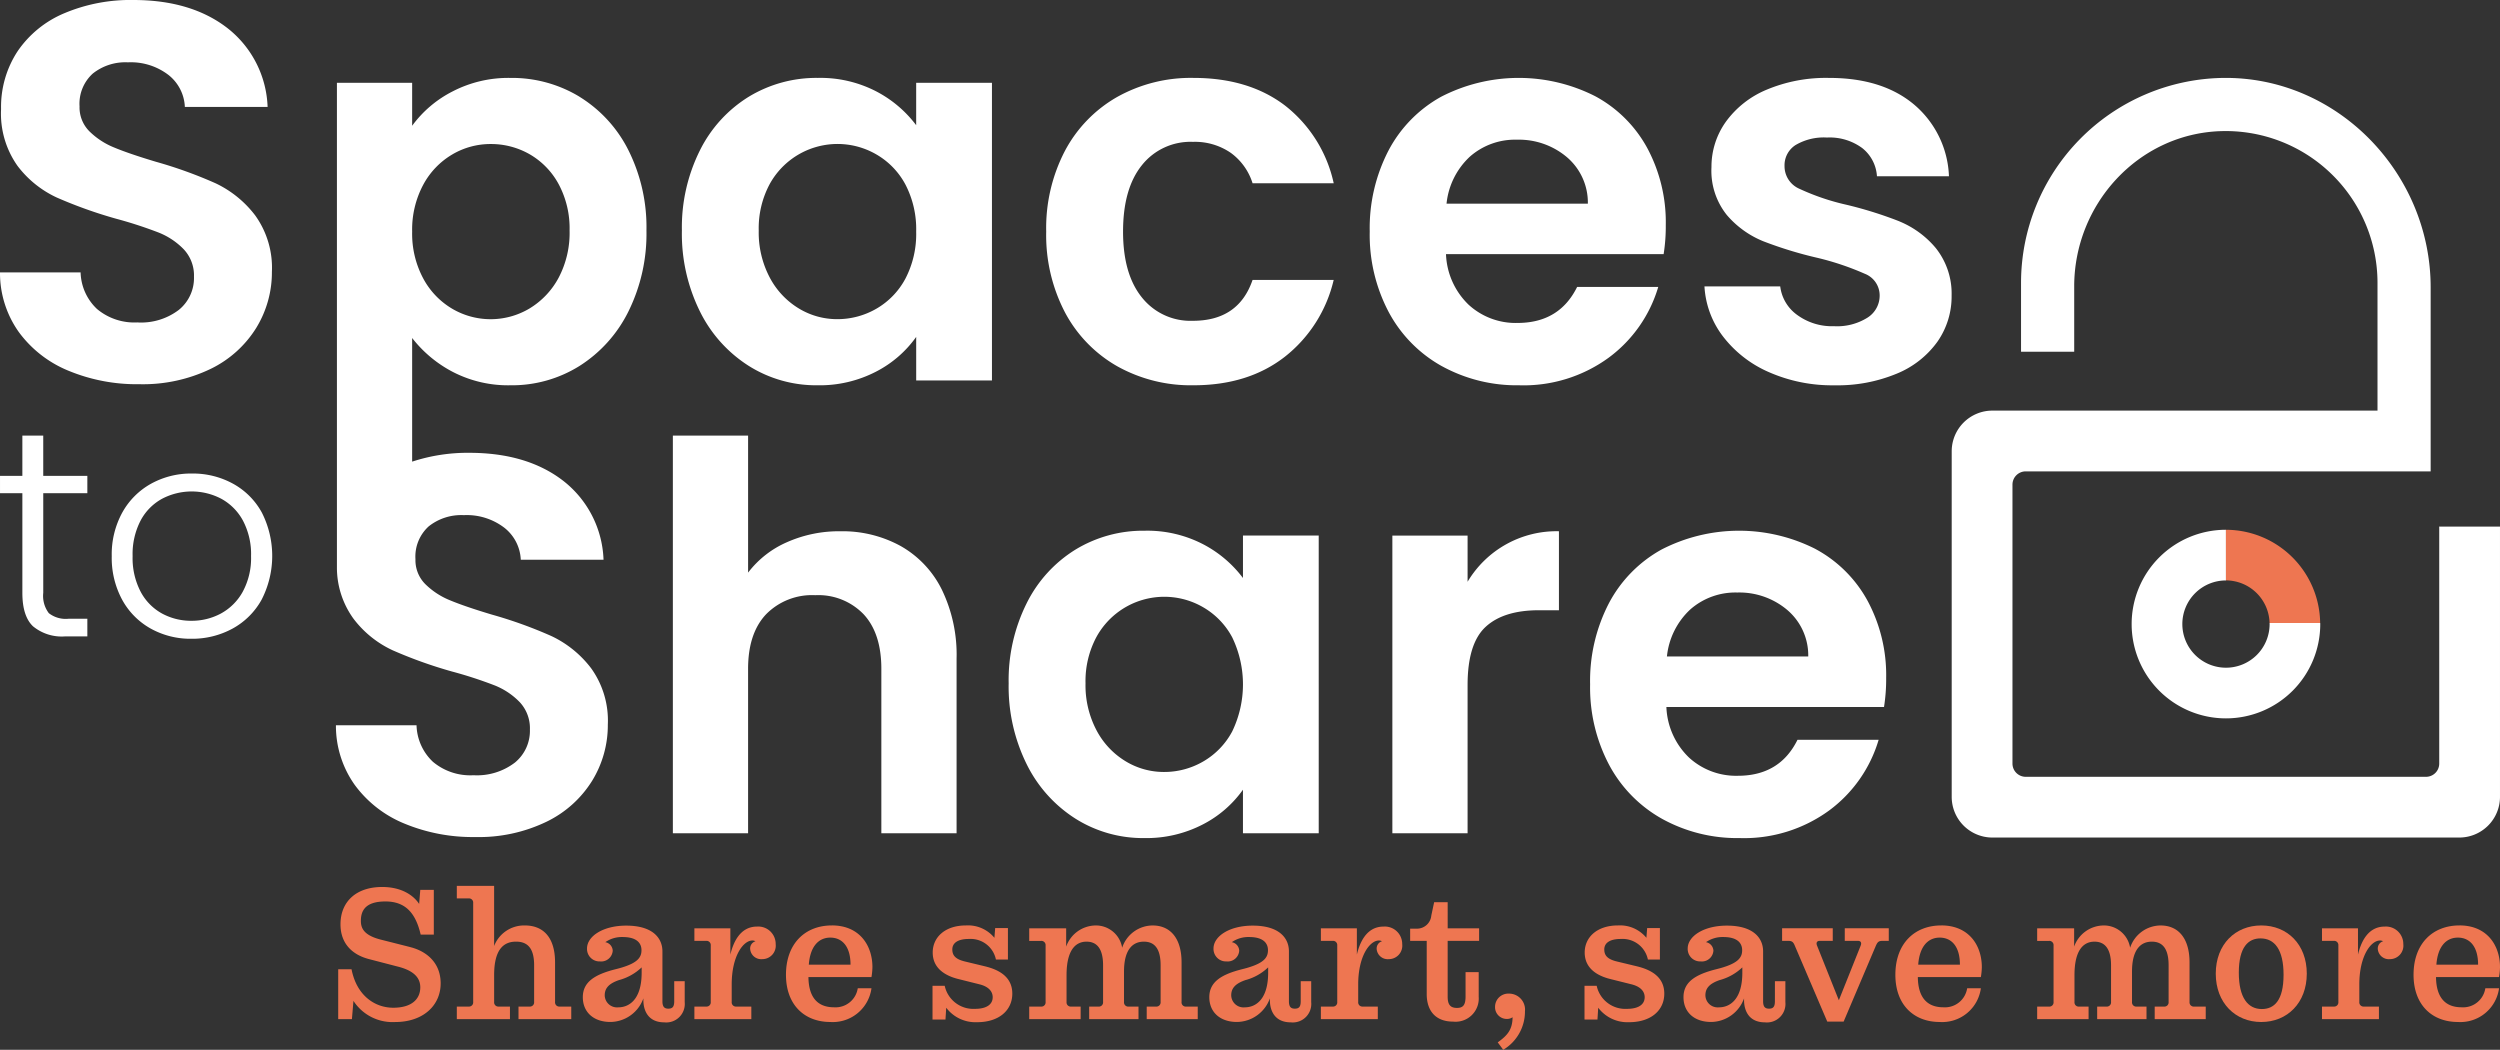 <svg xmlns="http://www.w3.org/2000/svg" xmlns:xlink="http://www.w3.org/1999/xlink" id="Group_30" data-name="Group 30" width="378.115" height="158.777" viewBox="0 0 378.115 158.777"><rect x="0" y="0" width="378.115" height="158.777" fill="#333333" stroke="none"/><defs><clipPath id="clip-path"><rect id="Rectangle_30" data-name="Rectangle 30" width="378.115" height="158.777" fill="none"></rect></clipPath></defs><g id="Group_29" data-name="Group 29" transform="translate(0 0)" clip-path="url(#clip-path)"><path id="Path_470" data-name="Path 470" d="M308.273,77.229c.005.06.018.117.018.179v35.655a2,2,0,0,1-2.006,2.006H245.751a2.005,2.005,0,0,1-2.006-2.006V70.879a2.006,2.006,0,0,1,2.006-2.007h61.243V41.044c0-17.33-14.181-31.97-31.507-31.677A31.013,31.013,0,0,0,245.041,40.34V50.776h8.041V40.9c0-12.42,9.639-23.013,22.052-23.482a22.961,22.961,0,0,1,23.821,22.92V59.682H240.709a6.156,6.156,0,0,0-6.155,6.155V118.1a6.156,6.156,0,0,0,6.155,6.155h70.617a6.156,6.156,0,0,0,6.155-6.155V77.229Z" transform="translate(60.633 2.421)" fill="#fff"></path><path id="Path_471" data-name="Path 471" d="M20.807,48.763a8.788,8.788,0,0,1-6.136-2.031A7.879,7.879,0,0,1,12.191,41.2H0a15.4,15.4,0,0,0,2.845,9.021,17.519,17.519,0,0,0,7.517,5.852A26.952,26.952,0,0,0,21.05,58.109a23.583,23.583,0,0,0,10.809-2.316,16.664,16.664,0,0,0,6.908-6.218,16.056,16.056,0,0,0,2.357-8.452,13.557,13.557,0,0,0-2.52-8.534,16.247,16.247,0,0,0-6.013-4.875,66.444,66.444,0,0,0-9.022-3.251q-4.064-1.219-6.3-2.153a11.411,11.411,0,0,1-3.738-2.439,5.114,5.114,0,0,1-1.5-3.779,6.162,6.162,0,0,1,1.991-4.956,7.9,7.9,0,0,1,5.323-1.708,9.349,9.349,0,0,1,6.136,1.909,6.5,6.5,0,0,1,2.477,4.835H40.474A15.822,15.822,0,0,0,34.419,4.266Q28.933,0,20.156,0a25.736,25.736,0,0,0-10.4,1.99A16.041,16.041,0,0,0,2.682,7.721,15.334,15.334,0,0,0,.162,16.5a13.662,13.662,0,0,0,2.479,8.575,15.731,15.731,0,0,0,5.934,4.795,68.446,68.446,0,0,0,8.979,3.209,64.317,64.317,0,0,1,6.379,2.071,10.843,10.843,0,0,1,3.861,2.56,5.783,5.783,0,0,1,1.544,4.147,6.2,6.2,0,0,1-2.275,5,9.434,9.434,0,0,1-6.257,1.912" transform="translate(0 0)" fill="#fff"></path><path id="Path_472" data-name="Path 472" d="M77.215,12.209A19.691,19.691,0,0,0,66.772,9.364a18.35,18.35,0,0,0-8.818,2.073A17.264,17.264,0,0,0,51.9,16.6V10.1H40.522V83.384a13.177,13.177,0,0,0,2.492,7.752,15.7,15.7,0,0,0,5.934,4.795,68.043,68.043,0,0,0,8.979,3.212,63.983,63.983,0,0,1,6.379,2.071,10.843,10.843,0,0,1,3.862,2.56,5.784,5.784,0,0,1,1.543,4.146,6.21,6.21,0,0,1-2.275,5,9.44,9.44,0,0,1-6.257,1.91,8.782,8.782,0,0,1-6.138-2.032,7.878,7.878,0,0,1-2.478-5.526H40.372a15.412,15.412,0,0,0,2.844,9.021,17.54,17.54,0,0,0,7.518,5.852,26.93,26.93,0,0,0,10.687,2.032,23.551,23.551,0,0,0,10.809-2.318,16.642,16.642,0,0,0,6.908-6.216,16.059,16.059,0,0,0,2.357-8.452,13.55,13.55,0,0,0-2.52-8.534,16.238,16.238,0,0,0-6.013-4.877,66.577,66.577,0,0,0-9.023-3.251q-4.062-1.218-6.3-2.153A11.428,11.428,0,0,1,53.9,85.936a5.12,5.12,0,0,1-1.5-3.779A6.167,6.167,0,0,1,54.392,77.2a7.9,7.9,0,0,1,5.323-1.707,9.35,9.35,0,0,1,6.136,1.91,6.5,6.5,0,0,1,2.478,4.835H80.846a15.823,15.823,0,0,0-6.055-11.907q-5.486-4.266-14.263-4.266A26.848,26.848,0,0,0,51.9,67.4V48.7a18.729,18.729,0,0,0,6.135,5.121,18.206,18.206,0,0,0,8.738,2.031,19.279,19.279,0,0,0,10.443-2.926,20.474,20.474,0,0,0,7.4-8.249,26.5,26.5,0,0,0,2.722-12.23A26.01,26.01,0,0,0,84.611,20.3a20.019,20.019,0,0,0-7.4-8.087M74.046,39.6a12.082,12.082,0,0,1-4.39,4.633,11.472,11.472,0,0,1-11.7.04,11.75,11.75,0,0,1-4.388-4.594,14.343,14.343,0,0,1-1.666-7.07,14.363,14.363,0,0,1,1.666-7.07,11.764,11.764,0,0,1,4.388-4.592,11.366,11.366,0,0,1,5.812-1.584A11.752,11.752,0,0,1,69.656,20.9a11.555,11.555,0,0,1,4.39,4.51,14.142,14.142,0,0,1,1.665,7.031A14.547,14.547,0,0,1,74.046,39.6" transform="translate(10.436 2.421)" fill="#fff"></path><path id="Path_473" data-name="Path 473" d="M117.384,16.515a17.926,17.926,0,0,0-6.053-5.12,18.354,18.354,0,0,0-8.82-2.032A19.677,19.677,0,0,0,92.07,12.208a19.938,19.938,0,0,0-7.4,8.127A26.031,26.031,0,0,0,81.95,32.445a26.454,26.454,0,0,0,2.723,12.23,20.449,20.449,0,0,0,7.4,8.251,19.134,19.134,0,0,0,10.36,2.926,18.536,18.536,0,0,0,8.9-2.073,16.938,16.938,0,0,0,6.053-5.242V55.12h11.459V10.1H117.384Zm-1.625,23.2a11.482,11.482,0,0,1-4.39,4.553,11.747,11.747,0,0,1-5.933,1.583,11.135,11.135,0,0,1-5.812-1.625,11.994,11.994,0,0,1-4.388-4.673,14.6,14.6,0,0,1-1.665-7.112,14.136,14.136,0,0,1,1.665-7.031,11.707,11.707,0,0,1,16.133-4.469,11.491,11.491,0,0,1,4.39,4.551,14.613,14.613,0,0,1,1.625,7.111,14.6,14.6,0,0,1-1.625,7.112" transform="translate(21.184 2.42)" fill="#fff"></path><path id="Path_474" data-name="Path 474" d="M147.921,19.035A9.567,9.567,0,0,1,153.65,20.7a8.985,8.985,0,0,1,3.292,4.594h12.272a20.374,20.374,0,0,0-7.355-11.744Q156.372,9.364,148,9.363a22.811,22.811,0,0,0-11.542,2.886,20.324,20.324,0,0,0-7.883,8.127,25.25,25.25,0,0,0-2.844,12.23,25.244,25.244,0,0,0,2.844,12.231,20.319,20.319,0,0,0,7.883,8.129A22.811,22.811,0,0,0,148,55.851q8.287,0,13.816-4.307a20.779,20.779,0,0,0,7.395-11.624H156.942q-2.114,6.179-9.021,6.178a9.383,9.383,0,0,1-7.721-3.536q-2.847-3.536-2.845-9.956,0-6.5,2.845-10.035a9.383,9.383,0,0,1,7.721-3.536" transform="translate(32.503 2.42)" fill="#fff"></path><path id="Path_475" data-name="Path 475" d="M175.539,52.966A23.5,23.5,0,0,0,187.2,55.852a21.822,21.822,0,0,0,13.574-4.187,20.5,20.5,0,0,0,7.477-10.686H195.981q-2.684,5.446-9.023,5.446a10.525,10.525,0,0,1-7.394-2.764,11.188,11.188,0,0,1-3.414-7.64h32.915a26.873,26.873,0,0,0,.325-4.388,23.742,23.742,0,0,0-2.8-11.663,19.463,19.463,0,0,0-7.882-7.843,25.571,25.571,0,0,0-23.286.082,19.851,19.851,0,0,0-7.963,8.127,25.477,25.477,0,0,0-2.845,12.27A25,25,0,0,0,167.495,44.8a20.286,20.286,0,0,0,8.044,8.169m4.226-31.7a10.33,10.33,0,0,1,7.113-2.56,11.23,11.23,0,0,1,7.557,2.642,9.027,9.027,0,0,1,3.17,7.03H176.231a11.261,11.261,0,0,1,3.534-7.112" transform="translate(42.552 2.42)" fill="#fff"></path><path id="Path_476" data-name="Path 476" d="M234.342,31.063a60.21,60.21,0,0,0-8.046-2.52,35.142,35.142,0,0,1-7.07-2.4,3.722,3.722,0,0,1-2.275-3.453,3.627,3.627,0,0,1,1.665-3.17,8.391,8.391,0,0,1,4.755-1.139,8.3,8.3,0,0,1,5.323,1.587,5.889,5.889,0,0,1,2.235,4.266h10.89a14.9,14.9,0,0,0-5.283-10.85Q231.74,9.365,223.7,9.364a23.154,23.154,0,0,0-9.468,1.787,14.468,14.468,0,0,0-6.178,4.877,11.684,11.684,0,0,0-2.153,6.827,10.69,10.69,0,0,0,2.316,7.234,14.317,14.317,0,0,0,5.527,3.982,60.359,60.359,0,0,0,8.248,2.52,41.939,41.939,0,0,1,7.111,2.4,3.511,3.511,0,0,1,2.236,3.29,3.934,3.934,0,0,1-1.83,3.334,8.641,8.641,0,0,1-5.079,1.3,8.9,8.9,0,0,1-5.566-1.705A6.233,6.233,0,0,1,216.3,40.9H204.841a13.694,13.694,0,0,0,2.8,7.559,17.546,17.546,0,0,0,6.949,5.405,23.744,23.744,0,0,0,9.914,1.991,23.366,23.366,0,0,0,9.387-1.749,14.164,14.164,0,0,0,6.177-4.835,11.92,11.92,0,0,0,2.153-6.99,11.05,11.05,0,0,0-2.4-7.192,14.21,14.21,0,0,0-5.486-4.022" transform="translate(52.952 2.421)" fill="#fff"></path><path id="Path_477" data-name="Path 477" d="M115.322,69.053a18.276,18.276,0,0,0-9.1-2.235,19.394,19.394,0,0,0-8.129,1.666,14.842,14.842,0,0,0-5.851,4.591V52.351H80.864v60.141H92.241V87.623q0-5.365,2.723-8.249a9.735,9.735,0,0,1,7.437-2.886,9.5,9.5,0,0,1,7.314,2.886q2.681,2.886,2.681,8.249v24.869h11.379V86.079a22.6,22.6,0,0,0-2.235-10.443,15.41,15.41,0,0,0-6.218-6.583" transform="translate(20.904 13.533)" fill="#fff"></path><path id="Path_478" data-name="Path 478" d="M156.657,70.933a17.912,17.912,0,0,0-6.053-5.12,18.354,18.354,0,0,0-8.82-2.032,19.688,19.688,0,0,0-10.442,2.844,19.946,19.946,0,0,0-7.4,8.127,26.05,26.05,0,0,0-2.723,12.109,26.475,26.475,0,0,0,2.723,12.231,20.466,20.466,0,0,0,7.4,8.251,19.135,19.135,0,0,0,10.36,2.924,18.535,18.535,0,0,0,8.9-2.072,16.914,16.914,0,0,0,6.053-5.242v6.583h11.459V64.512H156.657Zm-1.625,23.2a11.467,11.467,0,0,1-4.39,4.551,11.725,11.725,0,0,1-5.933,1.586,11.137,11.137,0,0,1-5.812-1.626,11.986,11.986,0,0,1-4.388-4.673,14.588,14.588,0,0,1-1.665-7.112,14.127,14.127,0,0,1,1.665-7.03,11.7,11.7,0,0,1,16.133-4.469,11.475,11.475,0,0,1,4.39,4.551,16.375,16.375,0,0,1,0,14.222" transform="translate(31.337 16.488)" fill="#fff"></path><path id="Path_479" data-name="Path 479" d="M178.711,71.485V64.5H167.333v45.026h11.378V87.09q0-6.258,2.723-8.778t8.085-2.52h3.008V63.845a15.655,15.655,0,0,0-13.816,7.64" transform="translate(43.256 16.504)" fill="#fff"></path><path id="Path_480" data-name="Path 480" d="M225.189,66.545a25.573,25.573,0,0,0-23.285.081,19.854,19.854,0,0,0-7.964,8.127A25.479,25.479,0,0,0,191.1,87.024a25.016,25.016,0,0,0,2.886,12.191,20.281,20.281,0,0,0,8.046,8.169,23.492,23.492,0,0,0,11.663,2.883,21.817,21.817,0,0,0,13.573-4.185A20.513,20.513,0,0,0,234.739,95.4H222.467q-2.684,5.446-9.022,5.444a10.521,10.521,0,0,1-7.395-2.762,11.19,11.19,0,0,1-3.414-7.639H235.55a26.886,26.886,0,0,0,.326-4.388,23.733,23.733,0,0,0-2.805-11.663,19.441,19.441,0,0,0-7.882-7.843M202.717,82.8a11.261,11.261,0,0,1,3.534-7.112,10.335,10.335,0,0,1,7.113-2.559,11.235,11.235,0,0,1,7.557,2.64,9.026,9.026,0,0,1,3.17,7.03Z" transform="translate(49.399 16.488)" fill="#fff"></path><path id="Path_481" data-name="Path 481" d="M10.364,80.051a4.16,4.16,0,0,1-2.979-.844,4.311,4.311,0,0,1-.844-3.068V61.065h6.669V58.442H6.54V52.351H3.381v6.091H0v2.623H3.382V76.139q0,3.513,1.6,5.045a6.83,6.83,0,0,0,4.891,1.534H13.21V80.051Z" transform="translate(0.001 13.533)" fill="#fff"></path><path id="Path_482" data-name="Path 482" d="M31.767,58.443a12.608,12.608,0,0,0-6.2-1.534,12.485,12.485,0,0,0-6.181,1.534A11.169,11.169,0,0,0,15.029,62.8a13.164,13.164,0,0,0-1.6,6.6A13.312,13.312,0,0,0,15.006,76a11.071,11.071,0,0,0,4.314,4.358A12.368,12.368,0,0,0,25.478,81.9,12.746,12.746,0,0,0,31.7,80.362a11.073,11.073,0,0,0,4.4-4.38A14.467,14.467,0,0,0,36.125,62.8a11,11,0,0,0-4.358-4.357M33.235,74.8a8.3,8.3,0,0,1-3.312,3.29,9.3,9.3,0,0,1-4.445,1.09,9.17,9.17,0,0,1-4.425-1.09,8.044,8.044,0,0,1-3.244-3.29,10.975,10.975,0,0,1-1.223-5.4A10.982,10.982,0,0,1,17.807,64a8.023,8.023,0,0,1,3.267-3.291,9.625,9.625,0,0,1,8.893,0A8.19,8.19,0,0,1,33.258,64,10.83,10.83,0,0,1,34.5,69.4a10.67,10.67,0,0,1-1.266,5.4" transform="translate(3.471 14.711)" fill="#fff"></path><path id="Path_483" data-name="Path 483" d="M51.476,115.669l-4.32-1.095c-2.679-.661-3.082-1.786-3.082-2.852,0-1.527.662-2.937,3.715-2.937s4.581,1.786,5.33,5.013h1.987v-6.769H53.059l-.172,2.132c-.805-1.24-2.593-2.564-5.587-2.564-4,0-6.309,2.275-6.309,5.646,0,2.966,1.844,4.636,4.349,5.271l4.32,1.123c2.765.692,3.4,1.959,3.4,3.14,0,1.7-1.209,3.082-4.089,3.082-2.765,0-5.53-1.815-6.308-5.818H40.645v7.546h2.074l.232-2.765a7.041,7.041,0,0,0,6.308,3.2c4.234,0,6.883-2.508,6.883-5.847,0-3.227-2.274-4.926-4.665-5.5" transform="translate(10.507 27.556)" fill="#ee7651"></path><path id="Path_484" data-name="Path 484" d="M69.76,124.028v-5.99c0-3.687-1.7-5.588-4.58-5.588a4.866,4.866,0,0,0-4.638,3.11v-9.1H54.9v1.9h1.787a.635.635,0,0,1,.69.692v14.976a.635.635,0,0,1-.69.692H54.9v1.9h8.037v-1.9h-1.7a.637.637,0,0,1-.692-.692v-4.06c0-3.718,1.3-5.069,3.314-5.069,1.844,0,2.735,1.123,2.735,3.57v5.559a.636.636,0,0,1-.691.692H64.23v1.9h7.979v-1.9H70.452a.637.637,0,0,1-.692-.692" transform="translate(14.191 27.52)" fill="#ee7651"></path><path id="Path_485" data-name="Path 485" d="M83.868,122.676c0,.836-.259,1.124-.892,1.124-.6,0-.892-.288-.892-1.124V115.13c0-1.959-1.412-3.889-5.474-3.889-3.57,0-5.931,1.642-5.931,3.456a1.888,1.888,0,0,0,1.957,1.959,1.754,1.754,0,0,0,1.931-1.612,1.366,1.366,0,0,0-1.123-1.3,4.388,4.388,0,0,1,2.62-.778c2.131,0,2.852.922,2.852,1.988,0,1.153-.634,2.074-3.918,2.881-3.2.805-4.955,1.958-4.955,4.232,0,2.248,1.613,3.745,4.178,3.745a5.358,5.358,0,0,0,4.982-3.57v.286c0,1.442.633,3.343,3.169,3.343a2.8,2.8,0,0,0,3.081-3.054v-3.166H83.868Zm-4.926-4.32c0,4.235-2.045,5.242-3.514,5.242a1.863,1.863,0,0,1-2.073-1.812c0-1.038.576-1.758,2.131-2.3a7.963,7.963,0,0,0,3.456-1.931Z" transform="translate(18.106 28.756)" fill="#ee7651"></path><path id="Path_486" data-name="Path 486" d="M92.925,111.356c-2.708,0-3.657,2.678-4.032,4.234v-3.974H83.45v1.9h1.785a.636.636,0,0,1,.692.691v8.555a.636.636,0,0,1-.692.692H83.45v1.9h8.612v-1.9H89.785a.637.637,0,0,1-.69-.692v-2.649c0-4.32,1.756-6.654,3.137-6.654a1.014,1.014,0,0,1,.462.115,1.138,1.138,0,0,0-.805,1.18,1.672,1.672,0,0,0,1.814,1.528,2.041,2.041,0,0,0,2.044-2.277,2.633,2.633,0,0,0-2.822-2.649" transform="translate(21.572 28.786)" fill="#ee7651"></path><path id="Path_487" data-name="Path 487" d="M101.4,111.218c-4.062,0-6.942,2.765-6.942,7.459,0,4.638,2.879,7.145,6.71,7.145a5.9,5.9,0,0,0,6.222-5.1h-2.074a3.4,3.4,0,0,1-3.572,2.879c-2.736,0-3.859-1.785-3.888-4.578h9.533a9.556,9.556,0,0,0,.145-1.5c0-3.226-1.9-6.308-6.135-6.308m-3.486,5.933c.2-2.735,1.47-4.089,3.255-4.089,1.729,0,3.053,1.267,3.053,4.089Z" transform="translate(24.417 28.75)" fill="#ee7651"></path><path id="Path_488" data-name="Path 488" d="M120.048,117.411l-3.11-.749c-1.413-.346-1.874-.922-1.874-1.815,0-.922.749-1.584,2.507-1.584a3.91,3.91,0,0,1,4.089,3.111h1.815V111.62h-1.929l-.115,1.47a5.156,5.156,0,0,0-4.32-1.871c-3.141,0-5.013,1.785-5.013,4.089,0,2.335,1.787,3.514,3.947,4.033l3.11.778c1.411.345,2.016,1.094,2.016,1.957,0,1.066-.894,1.758-2.678,1.758a4.429,4.429,0,0,1-4.58-3.486h-1.844v5.1h1.959l.113-1.785a5.541,5.541,0,0,0,4.668,2.189c3.34,0,5.327-1.815,5.327-4.32,0-2.593-2.1-3.63-4.089-4.119" transform="translate(28.97 28.751)" fill="#ee7651"></path><path id="Path_489" data-name="Path 489" d="M146.733,122.8v-5.99c0-3.687-1.728-5.588-4.377-5.588a4.887,4.887,0,0,0-4.609,3.37,4.015,4.015,0,0,0-4.034-3.37,4.783,4.783,0,0,0-4.434,3.2v-2.765h-5.589v1.9h1.786a.635.635,0,0,1,.691.69V122.8a.636.636,0,0,1-.691.692h-1.786v1.9h7.778v-1.9h-1.441a.636.636,0,0,1-.691-.692v-4.06c0-3.658,1.267-5.069,3.025-5.069,1.583,0,2.5,1.094,2.5,3.57V122.8a.636.636,0,0,1-.692.692h-1.411v1.9h7.46v-1.9h-1.5a.636.636,0,0,1-.691-.692v-4.609c0-3.341,1.324-4.521,3-4.521,1.642,0,2.536,1.094,2.536,3.57V122.8a.637.637,0,0,1-.692.692h-1.411v1.9h7.718v-1.9h-1.757a.637.637,0,0,1-.692-.692" transform="translate(31.975 28.751)" fill="#ee7651"></path><path id="Path_490" data-name="Path 490" d="M159.16,122.676c0,.836-.258,1.124-.892,1.124-.6,0-.892-.288-.892-1.124V115.13c0-1.959-1.413-3.889-5.476-3.889-3.569,0-5.93,1.642-5.93,3.456a1.888,1.888,0,0,0,1.957,1.959,1.754,1.754,0,0,0,1.931-1.612,1.366,1.366,0,0,0-1.123-1.3,4.388,4.388,0,0,1,2.62-.778c2.132,0,2.851.922,2.851,1.988,0,1.153-.633,2.074-3.916,2.881-3.2.805-4.956,1.958-4.956,4.232,0,2.248,1.615,3.745,4.18,3.745a5.362,5.362,0,0,0,4.982-3.57v.286c0,1.442.633,3.343,3.169,3.343a2.8,2.8,0,0,0,3.081-3.054v-3.166H159.16Zm-4.926-4.32c0,4.235-2.045,5.242-3.512,5.242a1.862,1.862,0,0,1-2.074-1.812c0-1.038.575-1.758,2.131-2.3a7.964,7.964,0,0,0,3.456-1.931Z" transform="translate(37.569 28.756)" fill="#ee7651"></path><path id="Path_491" data-name="Path 491" d="M168.218,111.356c-2.708,0-3.658,2.678-4.032,4.234v-3.974h-5.444v1.9h1.786a.636.636,0,0,1,.691.691v8.555a.636.636,0,0,1-.691.692h-1.786v1.9h8.612v-1.9h-2.277a.636.636,0,0,1-.69-.692v-2.649c0-4.32,1.756-6.654,3.139-6.654a1.013,1.013,0,0,1,.461.115,1.139,1.139,0,0,0-.805,1.18A1.673,1.673,0,0,0,169,116.282a2.041,2.041,0,0,0,2.044-2.277,2.633,2.633,0,0,0-2.822-2.649" transform="translate(41.035 28.786)" fill="#ee7651"></path><path id="Path_492" data-name="Path 492" d="M175.145,108.426H173.1l-.43,2.016a2.176,2.176,0,0,1-2.19,1.987H169.47v1.844h2.506v8.036c0,2.708,1.5,4.176,3.974,4.176a3.513,3.513,0,0,0,3.888-3.772V119H177.85v3.686c0,1.295-.373,1.728-1.295,1.728-.978,0-1.411-.461-1.411-1.7v-8.44H179.9v-1.9h-4.752Z" transform="translate(43.809 28.029)" fill="#ee7651"></path><path id="Path_493" data-name="Path 493" d="M181.775,119.412a2,2,0,0,0-2.1,1.987,1.773,1.773,0,0,0,1.787,1.844,1.479,1.479,0,0,0,.865-.259c-.03,1.842-.721,2.708-2.248,3.8l.834,1.123a6.735,6.735,0,0,0,3.285-5.818,2.421,2.421,0,0,0-2.42-2.678" transform="translate(46.446 30.869)" fill="#ee7651"></path><path id="Path_494" data-name="Path 494" d="M198.4,117.411l-3.11-.749c-1.413-.346-1.874-.922-1.874-1.815,0-.922.749-1.584,2.507-1.584a3.91,3.91,0,0,1,4.089,3.111h1.815V111.62H199.9l-.115,1.47a5.156,5.156,0,0,0-4.32-1.871c-3.141,0-5.013,1.785-5.013,4.089,0,2.335,1.786,3.514,3.947,4.033l3.11.778c1.411.345,2.016,1.094,2.016,1.957,0,1.066-.894,1.758-2.678,1.758a4.429,4.429,0,0,1-4.58-3.486h-1.844v5.1h1.96l.113-1.785a5.541,5.541,0,0,0,4.668,2.189c3.34,0,5.327-1.815,5.327-4.32,0-2.593-2.1-3.63-4.089-4.119" transform="translate(49.226 28.751)" fill="#ee7651"></path><path id="Path_495" data-name="Path 495" d="M216.146,122.676c0,.836-.259,1.124-.892,1.124-.6,0-.892-.288-.892-1.124V115.13c0-1.959-1.412-3.889-5.474-3.889-3.57,0-5.931,1.642-5.931,3.456a1.888,1.888,0,0,0,1.957,1.959,1.754,1.754,0,0,0,1.931-1.612,1.366,1.366,0,0,0-1.123-1.3,4.391,4.391,0,0,1,2.62-.778c2.132,0,2.852.922,2.852,1.988,0,1.153-.634,2.074-3.918,2.881-3.2.805-4.955,1.958-4.955,4.232,0,2.248,1.613,3.745,4.178,3.745a5.359,5.359,0,0,0,4.982-3.57v.286c0,1.442.633,3.343,3.169,3.343a2.8,2.8,0,0,0,3.081-3.054v-3.166h-1.584Zm-4.926-4.32c0,4.235-2.045,5.242-3.513,5.242a1.863,1.863,0,0,1-2.074-1.812c0-1.038.576-1.758,2.131-2.3a7.964,7.964,0,0,0,3.456-1.931Z" transform="translate(52.301 28.756)" fill="#ee7651"></path><path id="Path_496" data-name="Path 496" d="M223.649,113.462h1.987c.346,0,.49.172.49.4a.849.849,0,0,1-.057.287l-3.314,8.295-3.311-8.295a.819.819,0,0,1-.058-.287c0-.232.143-.4.488-.4h1.959v-1.9h-7.662v1.9h.921c.576,0,.778.172,1.009.749l4.9,11.462h2.477l4.868-11.462c.258-.576.43-.749,1.007-.749h.951v-1.9h-6.654Z" transform="translate(55.364 28.839)" fill="#ee7651"></path><path id="Path_497" data-name="Path 497" d="M234.726,111.218c-4.062,0-6.942,2.765-6.942,7.459,0,4.638,2.879,7.145,6.71,7.145a5.9,5.9,0,0,0,6.222-5.1h-2.074a3.4,3.4,0,0,1-3.572,2.879c-2.737,0-3.86-1.785-3.888-4.578h9.533a9.554,9.554,0,0,0,.145-1.5c0-3.226-1.9-6.308-6.135-6.308m-3.486,5.933c.2-2.735,1.47-4.089,3.254-4.089,1.729,0,3.053,1.267,3.053,4.089Z" transform="translate(58.883 28.75)" fill="#ee7651"></path><path id="Path_498" data-name="Path 498" d="M267.869,122.8v-5.99c0-3.687-1.728-5.588-4.377-5.588a4.886,4.886,0,0,0-4.609,3.37,4.015,4.015,0,0,0-4.034-3.37,4.782,4.782,0,0,0-4.434,3.2v-2.765h-5.59v1.9h1.787a.635.635,0,0,1,.691.69V122.8a.636.636,0,0,1-.691.692h-1.787v1.9H252.6v-1.9h-1.442a.636.636,0,0,1-.69-.692v-4.06c0-3.658,1.266-5.069,3.024-5.069,1.584,0,2.506,1.094,2.506,3.57V122.8a.637.637,0,0,1-.692.692H253.9v1.9h7.46v-1.9h-1.5a.636.636,0,0,1-.691-.692v-4.609c0-3.341,1.324-4.521,3-4.521,1.641,0,2.535,1.094,2.535,3.57V122.8a.636.636,0,0,1-.692.692H262.6v1.9h7.718v-1.9h-1.756a.637.637,0,0,1-.692-.692" transform="translate(63.289 28.751)" fill="#ee7651"></path><path id="Path_499" data-name="Path 499" d="M273.172,111.219c-3.918,0-6.884,2.851-6.884,7.287s2.966,7.317,6.884,7.317,6.883-2.881,6.883-7.317-2.966-7.287-6.883-7.287m.086,12.644c-2.1,0-3.484-1.7-3.484-5.5,0-3.888,1.438-5.185,3.282-5.185,2.132,0,3.486,1.7,3.486,5.5,0,3.89-1.413,5.185-3.285,5.185" transform="translate(68.837 28.751)" fill="#ee7651"></path><path id="Path_500" data-name="Path 500" d="M288.531,111.356c-2.708,0-3.658,2.678-4.032,4.234v-3.974h-5.444v1.9h1.786a.636.636,0,0,1,.691.691v8.555a.636.636,0,0,1-.691.692h-1.786v1.9h8.612v-1.9h-2.277a.636.636,0,0,1-.69-.692v-2.649c0-4.32,1.756-6.654,3.139-6.654a1.013,1.013,0,0,1,.461.115,1.139,1.139,0,0,0-.805,1.18,1.673,1.673,0,0,0,1.815,1.528,2.041,2.041,0,0,0,2.044-2.277,2.633,2.633,0,0,0-2.822-2.649" transform="translate(72.137 28.786)" fill="#ee7651"></path><path id="Path_501" data-name="Path 501" d="M297,111.218c-4.062,0-6.942,2.765-6.942,7.459,0,4.638,2.879,7.145,6.71,7.145a5.9,5.9,0,0,0,6.222-5.1h-2.074a3.4,3.4,0,0,1-3.572,2.879c-2.736,0-3.859-1.785-3.888-4.578h9.533a9.559,9.559,0,0,0,.145-1.5c0-3.226-1.9-6.308-6.135-6.308m-3.486,5.933c.2-2.735,1.47-4.089,3.254-4.089,1.729,0,3.053,1.267,3.053,4.089Z" transform="translate(74.981 28.75)" fill="#ee7651"></path><path id="Path_502" data-name="Path 502" d="M270.443,71.325V63.667A14.263,14.263,0,1,0,284.705,77.93c0-.055-.005-.108-.005-.162h-7.662c0,.054.008.107.008.162a6.6,6.6,0,1,1-6.6-6.6" transform="translate(66.224 16.458)" fill="#fff"></path><path id="Path_503" data-name="Path 503" d="M278.845,75Z" transform="translate(72.083 19.388)" fill="#ee7651"></path><path id="Path_504" data-name="Path 504" d="M267.512,71.325a6.612,6.612,0,0,1,6.6,6.6c0-.053-.008-.1-.009-.157h7.659a14.275,14.275,0,0,0-14.255-14.1Z" transform="translate(69.153 16.458)" fill="#ee7651"></path></g></svg>